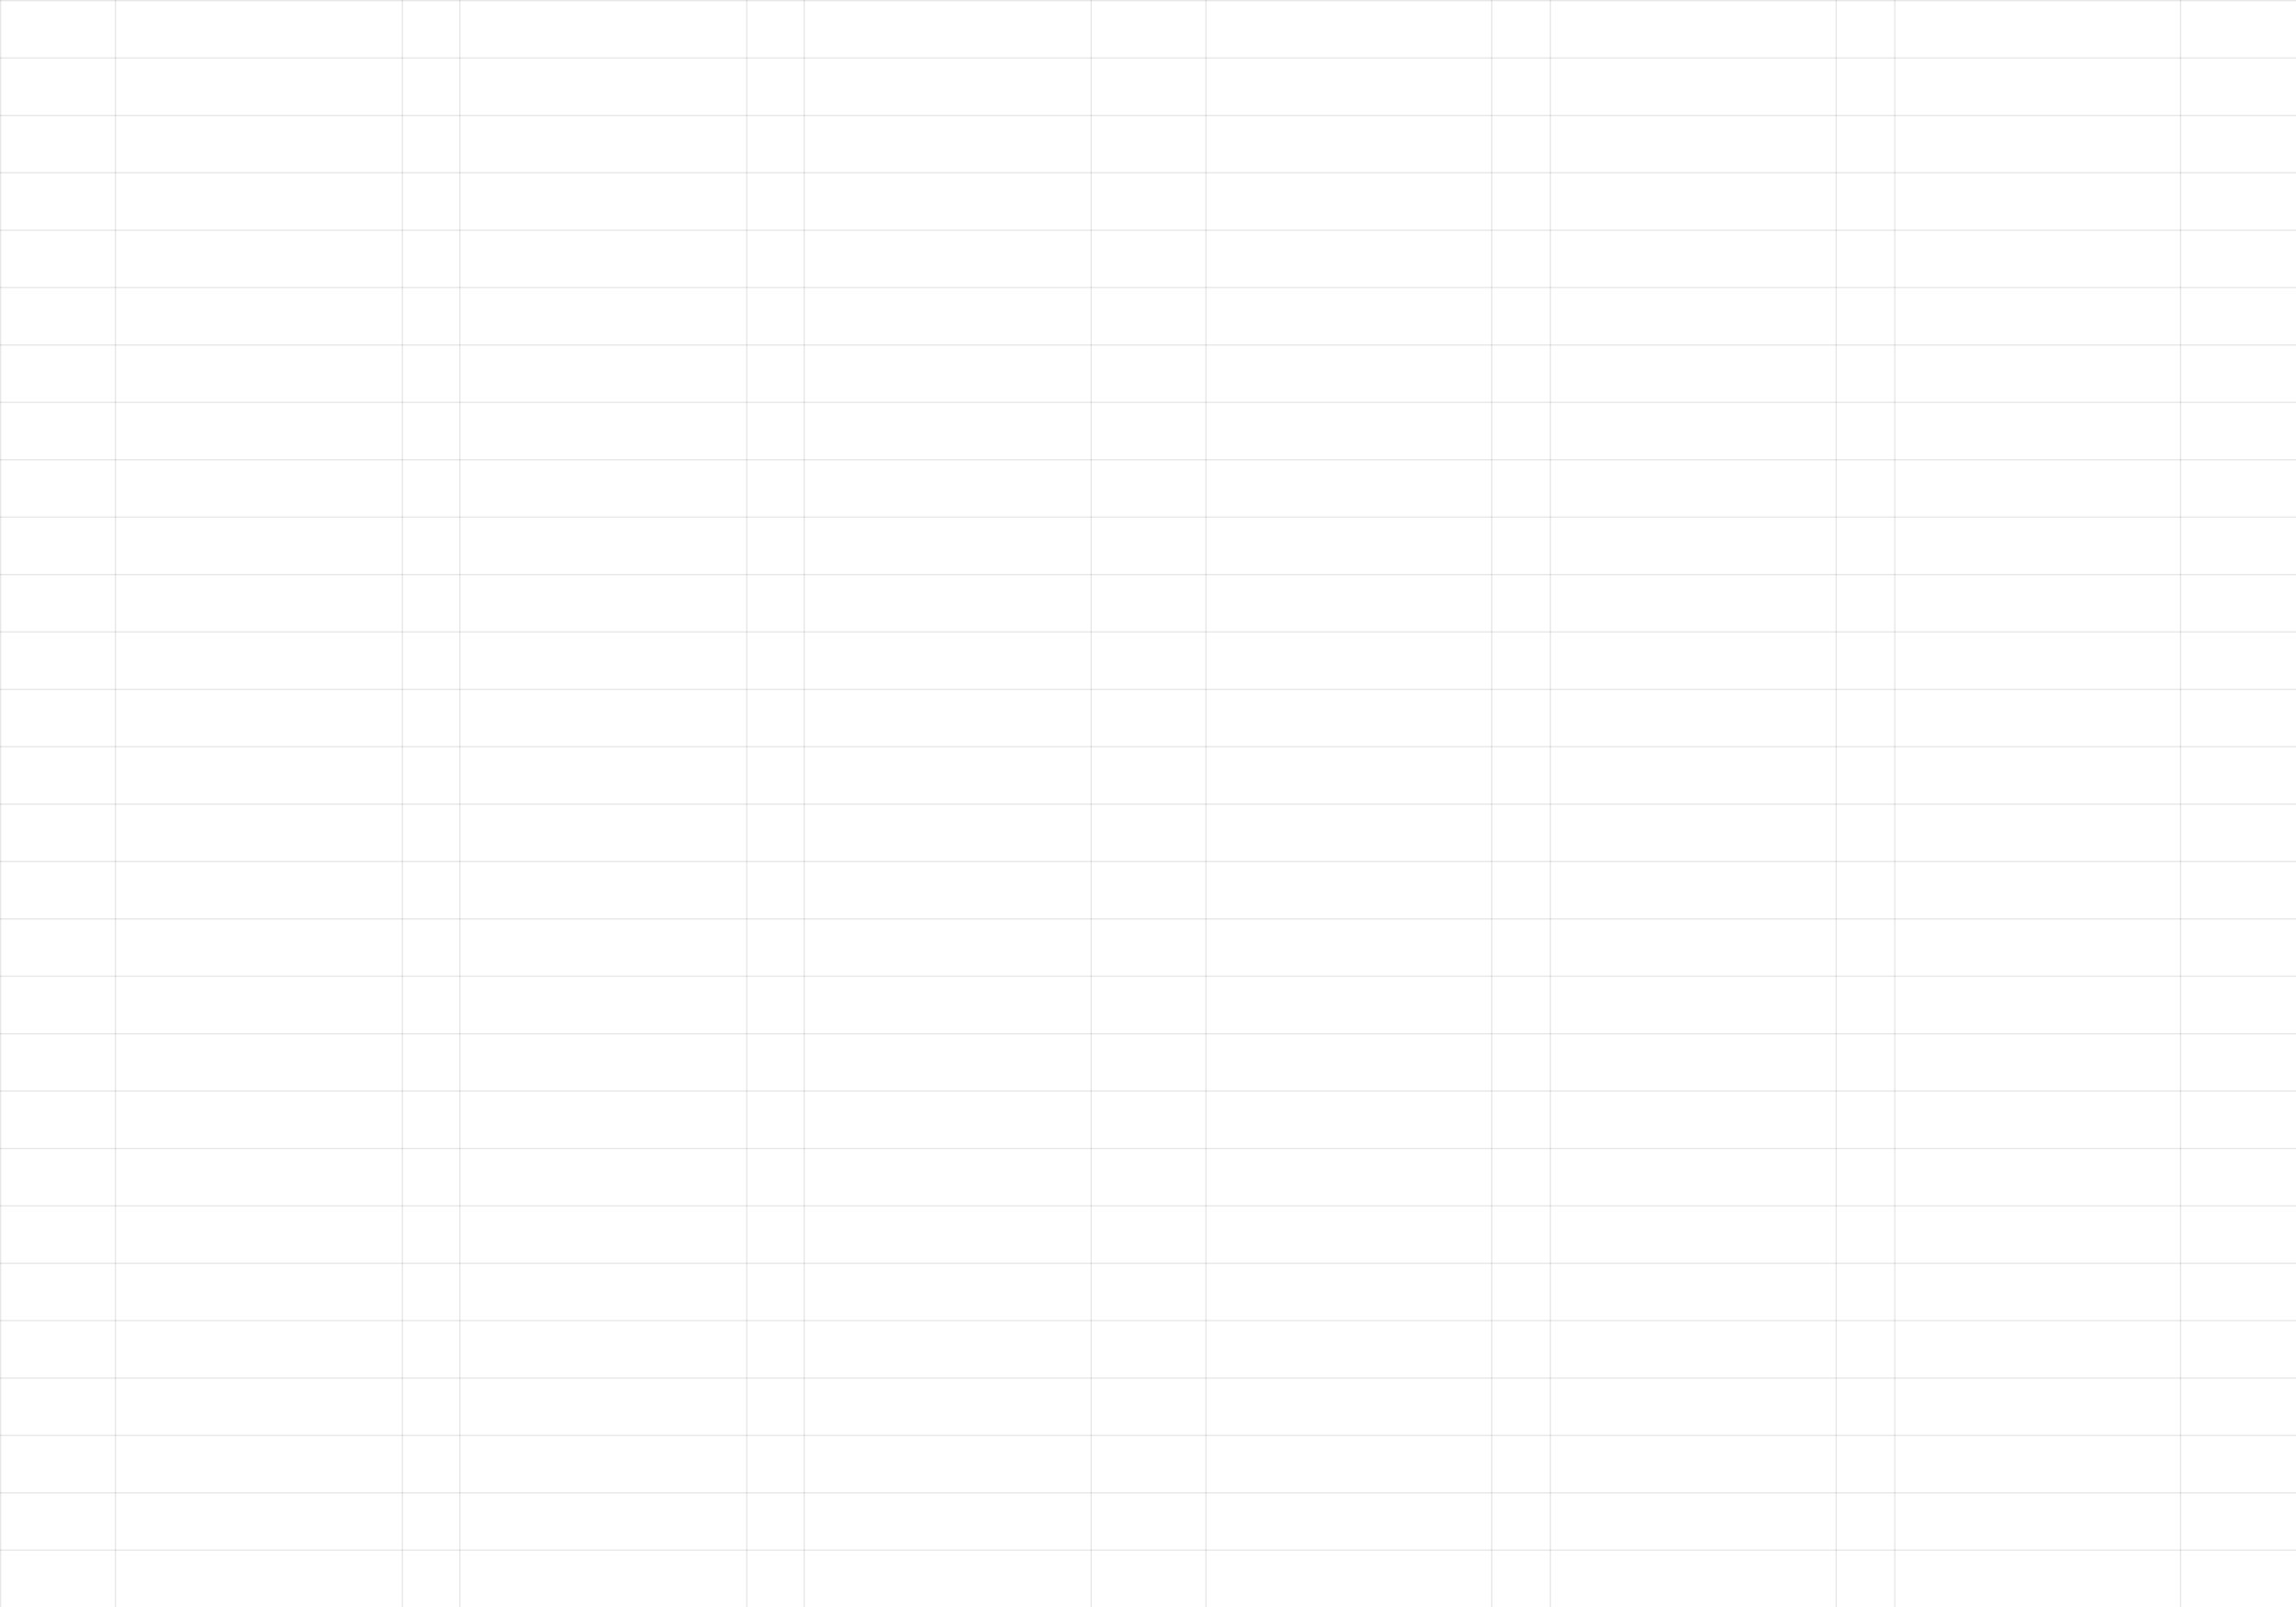 <svg viewBox="0 0 1920 1344" fill="none" xmlns="http://www.w3.org/2000/svg">
<g clip-path="url(#clip0_347_9380)">
<rect width="1920" height="1" fill="black" fill-opacity="0.1"/>
<rect y="48" width="1920" height="1" fill="black" fill-opacity="0.1"/>
<rect y="96" width="1920" height="1" fill="black" fill-opacity="0.1"/>
<rect y="144" width="1920" height="1" fill="black" fill-opacity="0.1"/>
<rect y="192" width="1920" height="1" fill="black" fill-opacity="0.1"/>
<rect y="240" width="1920" height="1" fill="black" fill-opacity="0.1"/>
<rect y="288" width="1920" height="1" fill="black" fill-opacity="0.1"/>
<rect y="336" width="1920" height="1" fill="black" fill-opacity="0.1"/>
<rect y="384" width="1920" height="1" fill="black" fill-opacity="0.1"/>
<rect y="432" width="1920" height="1" fill="black" fill-opacity="0.1"/>
<rect y="480" width="1920" height="1" fill="black" fill-opacity="0.1"/>
<rect y="528" width="1920" height="1" fill="black" fill-opacity="0.1"/>
<rect y="576" width="1920" height="1" fill="black" fill-opacity="0.1"/>
<rect y="624" width="1920" height="1" fill="black" fill-opacity="0.1"/>
<rect y="672" width="1920" height="1" fill="black" fill-opacity="0.1"/>
<rect y="720" width="1920" height="1" fill="black" fill-opacity="0.1"/>
<rect y="768" width="1920" height="1" fill="black" fill-opacity="0.1"/>
<rect y="816" width="1920" height="1" fill="black" fill-opacity="0.1"/>
<rect y="864" width="1920" height="1" fill="black" fill-opacity="0.1"/>
<rect y="912" width="1920" height="1" fill="black" fill-opacity="0.1"/>
<rect y="960" width="1920" height="1" fill="black" fill-opacity="0.1"/>
<rect y="1008" width="1920" height="1" fill="black" fill-opacity="0.1"/>
<rect y="1056" width="1920" height="1" fill="black" fill-opacity="0.1"/>
<rect y="1104" width="1920" height="1" fill="black" fill-opacity="0.1"/>
<rect y="1152" width="1920" height="1" fill="black" fill-opacity="0.1"/>
<rect y="1200" width="1920" height="1" fill="black" fill-opacity="0.1"/>
<rect y="1248" width="1920" height="1" fill="black" fill-opacity="0.1"/>
<rect y="1296" width="1920" height="1" fill="black" fill-opacity="0.1"/>
<rect width="1" height="1344" fill="black" fill-opacity="0.1"/>
<rect x="96" width="1" height="1344" fill="black" fill-opacity="0.1"/>
<rect x="336" width="1" height="1344" fill="black" fill-opacity="0.1"/>
<rect x="384" width="1" height="1344" fill="black" fill-opacity="0.1"/>
<rect x="624" width="1" height="1344" fill="black" fill-opacity="0.1"/>
<rect x="672" width="1" height="1344" fill="black" fill-opacity="0.1"/>
<rect x="912" width="1" height="1344" fill="black" fill-opacity="0.1"/>
<rect x="1008" width="1" height="1344" fill="black" fill-opacity="0.1"/>
<rect x="1247" width="1" height="1344" fill="black" fill-opacity="0.1"/>
<rect x="1296" width="1" height="1344" fill="black" fill-opacity="0.1"/>
<rect x="1535" width="1" height="1344" fill="black" fill-opacity="0.1"/>
<rect x="1584" width="1" height="1344" fill="black" fill-opacity="0.1"/>
<rect x="1823" width="1" height="1344" fill="black" fill-opacity="0.1"/>
</g>
<defs>
<clipPath id="clip0_347_9380">
<rect width="1920" height="1344" fill="white"/>
</clipPath>
</defs>
</svg>
